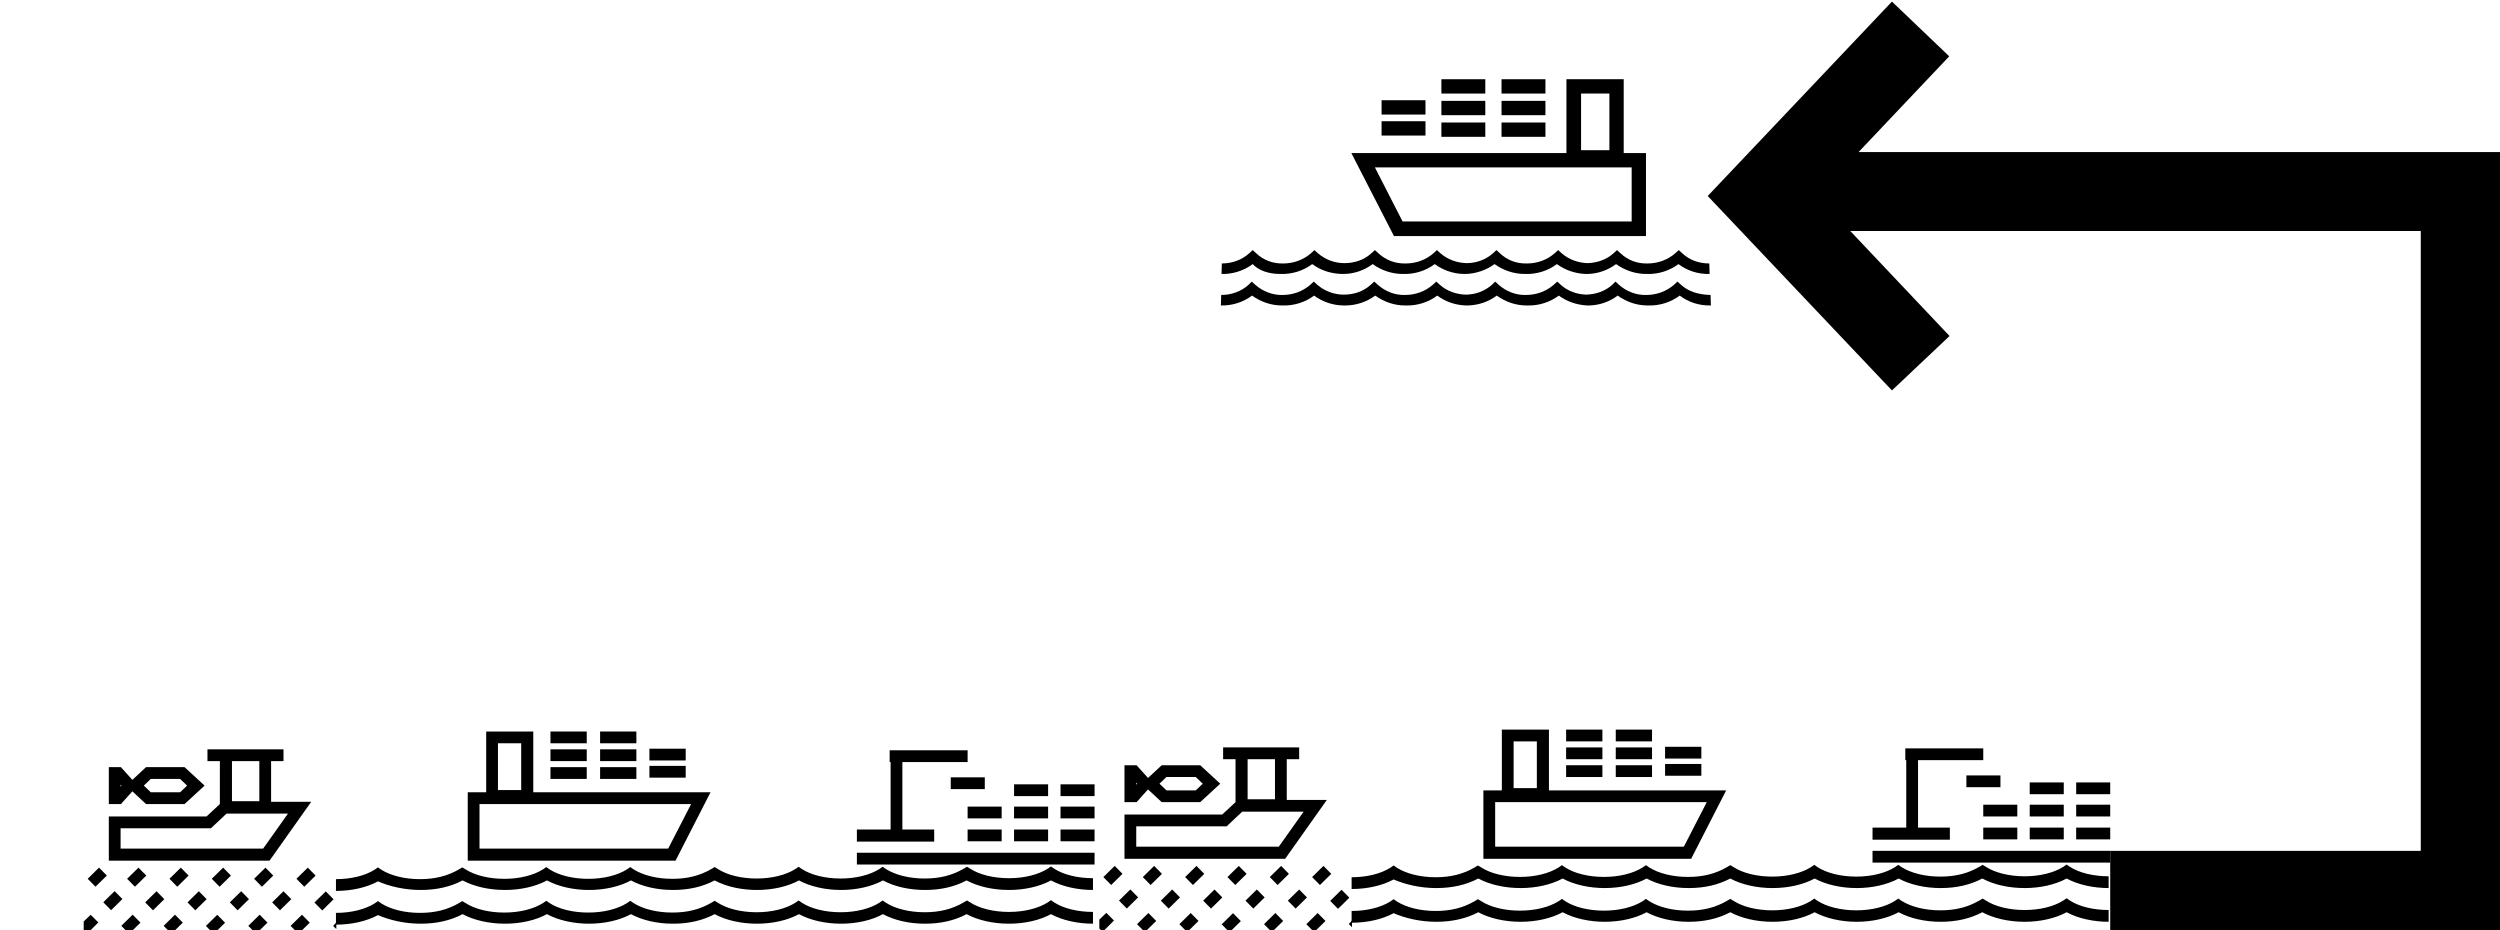 <?xml version="1.0" encoding="utf-8"?>
<!-- Generator: Adobe Illustrator 28.1.0, SVG Export Plug-In . SVG Version: 6.00 Build 0)  -->
<svg version="1.1" id="Layer_1" xmlns="http://www.w3.org/2000/svg" xmlns:xlink="http://www.w3.org/1999/xlink" x="0px" y="0px"
	 viewBox="0 0 785.7 292.4" style="enable-background:new 0 0 785.7 292.4;" xml:space="preserve">
<g>
	<path d="M663.2,292.3h122.5V47.8H584.1l28.5-30.1l-18-17.2l-57.9,61.1l57.9,61.1l18.1-17.1l-31.2-33h179.3v194.8h-97.6"/>
	<line x1="663.2" y1="281.7" x2="663.2" y2="288.6"/>
	<line x1="663.2" y1="271.1" x2="663.2" y2="278"/>
	<g>
		<path d="M223.3,249h-55.7v-19.1h-14.8V249H147v21.5h65.3L223.3,249z M156.5,233.6h7.3v14.7h-7.3V233.6z M150.7,266.7v-14h66.5
			l-7.2,14H150.7z"/>
		<rect x="173" y="241.1" width="11.4" height="3.7"/>
		<rect x="173" y="235.5" width="11.4" height="3.7"/>
		<rect x="173" y="229.9" width="11.4" height="3.7"/>
		<rect x="188.6" y="241.1" width="11.4" height="3.7"/>
		<rect x="188.6" y="235.5" width="11.4" height="3.7"/>
		<rect x="188.6" y="229.9" width="11.4" height="3.7"/>
		<rect x="204.1" y="240.7" width="11.4" height="3.7"/>
		<rect x="204.1" y="235.3" width="11.4" height="3.7"/>
		<rect x="269.3" y="268" width="74.7" height="3.7"/>
		<polygon points="293.6,260.7 283.6,260.7 283.6,239.5 304.1,239.5 304.1,235.8 279.6,235.8 279.6,239.5 279.9,239.5 279.9,260.7 
			269.3,260.7 269.3,264.5 293.6,264.5 		"/>
		<rect x="304.1" y="253.5" width="10.7" height="3.7"/>
		<rect x="318.7" y="253.5" width="10.7" height="3.7"/>
		<rect x="333.3" y="253.5" width="10.7" height="3.7"/>
		<rect x="298.8" y="244.3" width="10.7" height="3.7"/>
		<rect x="304.1" y="260.7" width="10.7" height="3.7"/>
		<rect x="318.7" y="246.5" width="10.7" height="3.7"/>
		<rect x="318.7" y="260.7" width="10.7" height="3.7"/>
		<rect x="333.3" y="246.5" width="10.7" height="3.7"/>
		<rect x="333.3" y="260.7" width="10.7" height="3.7"/>
		<path d="M132.2,290.3L132.2,290.3L132.2,290.3L132.2,290.3L132.2,290.3c5,0,9.4-1,13.2-3c3.5,1.9,8.3,3,13.3,3s9.7-1.1,13.2-3
			c3.5,1.9,8.3,3,13.2,3l0,0l0,0l0,0l0,0c5,0,9.7-1.1,13.2-3c3.5,1.9,8.2,3,13.2,3l0,0l0,0l0,0l0,0c5,0,9.3-1,13.1-3
			c3.5,1.9,8.3,3,13.3,3s9.7-1.1,13.2-3c3.5,1.9,8.3,3,13.2,3c5,0,9.7-1.1,13.2-3c3.5,1.9,8.2,3,13.2,3l0,0l0,0l0,0l0,0
			c5,0,9.3-1,13.1-3c3.5,1.9,8.3,3,13.3,3s9.7-1.1,13.2-3c3.5,1.9,8.3,3,13.2,3v-3.7c-4.8,0-9.3-1.1-12.2-3l-1-0.7l-1,0.7
			c-3,1.9-7.4,3-12.2,3c-4.8,0-9.3-1.1-12.2-3l-1-0.6l-1,0.6c-3.6,2.1-7.5,3.1-12.3,3.1s-9.2-1.1-12.2-3l-1-0.7l-1,0.7
			c-3,1.9-7.4,3-12.2,3s-9.3-1.1-12.2-3l-1-0.7l-1,0.7c-3,1.9-7.4,3-12.2,3s-9.3-1.1-12.2-3l-1-0.6l-1,0.6
			c-3.6,2.1-7.5,3.1-12.3,3.1s-9.2-1.1-12.2-3l-1-0.7l-1,0.7c-3,1.9-7.4,3-12.2,3s-9.3-1.1-12.2-3l-1-0.7l-1,0.7
			c-3,1.9-7.4,3-12.2,3s-9.3-1.1-12.2-3l-1-0.6l-1,0.6c-3.6,2.1-7.5,3.1-12.3,3.1s-9.2-1.1-12.2-3l-1-0.7l-1,0.7
			c-3,1.9-7.4,3-12.2,3v3.7c5,0,9.7-1.1,13.2-3C122.5,289.2,127.2,290.3,132.2,290.3z"/>
		<path d="M132.2,279.7L132.2,279.7L132.2,279.7L132.2,279.7L132.2,279.7c5,0,9.4-1,13.2-3c3.5,1.9,8.3,3,13.3,3s9.7-1.1,13.2-3
			c3.5,1.9,8.3,3,13.2,3l0,0l0,0l0,0l0,0c5,0,9.7-1.1,13.2-3c3.5,1.9,8.2,3,13.2,3l0,0l0,0l0,0l0,0c5,0,9.3-1,13.1-3
			c3.5,1.9,8.3,3,13.3,3s9.7-1.1,13.2-3c3.5,1.9,8.3,3,13.2,3l0,0c5,0,9.7-1.1,13.2-3c3.5,1.9,8.2,3,13.2,3l0,0l0,0l0,0l0,0
			c5,0,9.3-1,13.1-3c3.5,1.9,8.3,3,13.3,3s9.7-1.1,13.2-3c3.5,1.9,8.3,3,13.2,3V276c-4.8,0-9.3-1.1-12.2-3l-1-0.7l-1,0.7
			c-3,1.9-7.4,3-12.2,3c-4.8,0-9.3-1.1-12.2-3l-1-0.6l-1,0.6c-3.6,2.1-7.5,3.1-12.3,3.1s-9.2-1.1-12.2-3l-1-0.7l-1,0.7
			c-3,1.9-7.4,3-12.2,3l0,0c-4.8,0-9.3-1.1-12.2-3l-1-0.7l-1,0.7c-3,1.9-7.4,3-12.2,3s-9.3-1.1-12.2-3l-1-0.6l-1,0.6
			c-3.6,2.1-7.5,3.1-12.3,3.1s-9.2-1.1-12.2-3l-1-0.7l-1,0.7c-3,1.9-7.4,3-12.2,3s-9.3-1.1-12.2-3l-1-0.7l-1,0.7
			c-3,1.9-7.4,3-12.2,3s-9.3-1.1-12.2-3l-1-0.6l-1,0.6c-3.6,2.1-7.5,3.1-12.3,3.1s-9.2-1.1-12.2-3l-1-0.7l-1,0.7
			c-3,1.9-7.4,3-12.2,3v3.7c5,0,9.7-1.1,13.2-3C122.5,278.6,127.2,279.7,132.2,279.7z"/>
		<path d="M41.6,248.7l4.3,4H58l6.3-5.8l-6.3-5.8H45.9l-4.3,4l-3.6-4h-3.8v11.6H38L41.6,248.7z M47.4,244.8h9.2l2.2,2.1l-2.2,2.1
			h-9.2l-2.2-2.1L47.4,244.8z M37.9,246.6l0.3,0.3l-0.3,0.3V246.6z"/>
		<path d="M97.8,252H85.2v-12.8h3.9v-3.7h-3.9l0,0H69.1l0,0h-3.9v3.7h3.9v13.5l-4.2,3.9H34.2v13.9h50.5L97.8,252z M81.5,239.2v12.6
			h-8.6v-12.6H81.5z M37.9,266.7v-6.4h28.4l4.9-4.6h19.3l-7.8,11H37.9z"/>
		<rect x="78.6" y="288.7" transform="matrix(0.713 -0.701 0.701 0.713 -180.384 140.228)" width="5" height="3.5"/>
		<rect x="93.7" y="273.9" transform="matrix(0.713 -0.701 0.701 0.713 -165.648 146.581)" width="5" height="3.5"/>
		<rect x="86.1" y="281.3" transform="matrix(0.713 -0.701 0.701 0.713 -173.049 143.387)" width="5" height="3.5"/>
		<rect x="72.8" y="281.3" transform="matrix(0.713 -0.701 0.701 0.713 -176.869 134.064)" width="5" height="3.5"/>
		<rect x="80.4" y="273.9" transform="matrix(0.713 -0.701 0.701 0.713 -169.468 137.257)" width="5" height="3.5"/>
		<rect x="65.3" y="288.7" transform="matrix(0.713 -0.701 0.701 0.713 -184.224 130.936)" width="5" height="3.5"/>
		<rect x="59.5" y="281.3" transform="matrix(0.713 -0.701 0.701 0.713 -180.689 124.741)" width="5" height="3.5"/>
		<rect x="52" y="288.7" transform="matrix(0.713 -0.701 0.701 0.713 -188.025 121.581)" width="5" height="3.5"/>
		<rect x="67.1" y="273.9" transform="matrix(0.713 -0.701 0.701 0.713 -173.288 127.934)" width="5" height="3.5"/>
		<polygon points="28.5,287.5 26.3,289.6 26.3,292.4 27.3,293.5 30.9,289.9 		"/>
		<rect x="33" y="281.3" transform="matrix(0.713 -0.701 0.701 0.713 -188.263 106.127)" width="5" height="3.5"/>
		<rect x="40.5" y="273.9" transform="matrix(0.713 -0.701 0.701 0.713 -180.928 109.287)" width="5" height="3.5"/>
		<rect x="38.7" y="288.7" transform="matrix(0.713 -0.701 0.701 0.713 -191.845 112.257)" width="5" height="3.5"/>
		<rect x="53.8" y="273.9" transform="matrix(0.713 -0.701 0.701 0.713 -177.108 118.611)" width="5" height="3.5"/>
		<rect x="46.2" y="281.3" transform="matrix(0.713 -0.701 0.701 0.713 -184.509 115.417)" width="5" height="3.5"/>
		<rect x="28.1" y="273.9" transform="matrix(0.713 -0.701 0.701 0.713 -184.484 100.589)" width="5" height="3.5"/>
		<rect x="99.4" y="281.3" transform="matrix(0.713 -0.701 0.701 0.713 -169.245 152.758)" width="5" height="3.5"/>
		<rect x="91.9" y="288.7" transform="matrix(0.713 -0.701 0.701 0.713 -176.572 149.56)" width="5" height="3.5"/>
		<polygon points="105.7,292 105.7,289.9 104.7,291 		"/>
	</g>
	<g>
		<path d="M542.5,248.4h-55.7v-19.1H472v19.1h-5.8v21.5h65.3L542.5,248.4z M475.7,233h7.3v14.7h-7.3V233z M469.9,266.1v-14h66.5
			l-7.2,14H469.9z"/>
		<rect x="492.2" y="240.5" width="11.4" height="3.7"/>
		<rect x="492.2" y="234.9" width="11.4" height="3.7"/>
		<rect x="492.2" y="229.3" width="11.4" height="3.7"/>
		<rect x="507.8" y="240.5" width="11.4" height="3.7"/>
		<rect x="507.8" y="234.9" width="11.4" height="3.7"/>
		<rect x="507.8" y="229.3" width="11.4" height="3.7"/>
		<rect x="523.3" y="240.1" width="11.4" height="3.7"/>
		<rect x="523.3" y="234.7" width="11.4" height="3.7"/>
		<rect x="588.5" y="267.4" width="74.7" height="3.7"/>
		<polygon points="612.8,260.1 602.8,260.1 602.8,238.9 623.3,238.9 623.3,235.2 598.8,235.2 598.8,238.9 599.1,238.9 599.1,260.1 
			588.5,260.1 588.5,263.9 612.8,263.9 		"/>
		<rect x="623.3" y="252.9" width="10.7" height="3.7"/>
		<rect x="637.9" y="252.9" width="10.7" height="3.7"/>
		<rect x="652.5" y="252.9" width="10.7" height="3.7"/>
		<rect x="618" y="243.7" width="10.7" height="3.7"/>
		<rect x="623.3" y="260.1" width="10.7" height="3.7"/>
		<rect x="637.9" y="245.9" width="10.7" height="3.7"/>
		<rect x="637.9" y="260.1" width="10.7" height="3.7"/>
		<rect x="652.5" y="245.9" width="10.7" height="3.7"/>
		<rect x="652.5" y="260.1" width="10.7" height="3.7"/>
		<path d="M451.4,289.7L451.4,289.7L451.4,289.7L451.4,289.7L451.4,289.7c5,0,9.4-1,13.2-3c3.5,1.9,8.3,3,13.3,3s9.7-1.1,13.2-3
			c3.5,1.9,8.3,3,13.2,3l0,0l0,0l0,0l0,0c5,0,9.7-1.1,13.2-3c3.5,1.9,8.2,3,13.2,3l0,0l0,0l0,0l0,0c5,0,9.3-1,13.1-3
			c3.5,1.9,8.3,3,13.3,3s9.7-1.1,13.2-3c3.5,1.9,8.3,3,13.2,3c5,0,9.7-1.1,13.2-3c3.5,1.9,8.2,3,13.2,3l0,0l0,0l0,0l0,0
			c5,0,9.3-1,13.1-3c3.5,1.9,8.3,3,13.3,3s9.7-1.1,13.2-3c3.5,1.9,8.3,3,13.2,3V286c-4.8,0-9.3-1.1-12.2-3l-1-0.7l-1,0.7
			c-3,1.9-7.4,3-12.2,3s-9.3-1.1-12.2-3l-1-0.6l-1,0.6c-3.6,2.1-7.5,3.1-12.3,3.1s-9.2-1.1-12.2-3l-1-0.7l-1,0.7
			c-3,1.9-7.4,3-12.2,3c-4.8,0-9.3-1.1-12.2-3l-1-0.7l-1,0.7c-3,1.9-7.4,3-12.2,3s-9.3-1.1-12.2-3l-1-0.6l-1,0.6
			c-3.6,2.1-7.5,3.1-12.3,3.1s-9.2-1.1-12.2-3l-1-0.7l-1,0.7c-3,1.9-7.4,3-12.2,3s-9.3-1.1-12.2-3l-1-0.7l-1,0.7
			c-3,1.9-7.4,3-12.2,3s-9.3-1.1-12.2-3l-1-0.6l-1,0.6c-3.6,2.1-7.5,3.1-12.3,3.1s-9.2-1.1-12.2-3l-1-0.7l-1,0.7
			c-3,1.9-7.4,3-12.2,3v3.7c5,0,9.7-1.1,13.2-3C441.7,288.6,446.4,289.7,451.4,289.7z"/>
		<path d="M451.4,279.1L451.4,279.1L451.4,279.1L451.4,279.1L451.4,279.1c5,0,9.4-1,13.2-3c3.5,1.9,8.3,3,13.3,3s9.7-1.1,13.2-3
			c3.5,1.9,8.3,3,13.2,3l0,0l0,0l0,0l0,0c5,0,9.7-1.1,13.2-3c3.5,1.9,8.2,3,13.2,3l0,0l0,0l0,0l0,0c5,0,9.3-1,13.1-3
			c3.5,1.9,8.3,3,13.3,3s9.7-1.1,13.2-3c3.5,1.9,8.3,3,13.2,3l0,0c5,0,9.7-1.1,13.2-3c3.5,1.9,8.2,3,13.2,3l0,0l0,0l0,0l0,0
			c5,0,9.3-1,13.1-3c3.5,1.9,8.3,3,13.3,3s9.7-1.1,13.2-3c3.5,1.9,8.3,3,13.2,3v-3.7c-4.8,0-9.3-1.1-12.2-3l-1-0.7l-1,0.7
			c-3,1.9-7.4,3-12.2,3s-9.3-1.1-12.2-3l-1-0.6l-1,0.6c-3.6,2.1-7.5,3.1-12.3,3.1s-9.2-1.1-12.2-3l-1-0.7l-1,0.7
			c-3,1.9-7.4,3-12.2,3l0,0c-4.8,0-9.3-1.1-12.2-3l-1-0.7l-1,0.7c-3,1.9-7.4,3-12.2,3s-9.3-1.1-12.2-3l-1-0.6l-1,0.6
			c-3.6,2.1-7.5,3.1-12.3,3.1s-9.2-1.1-12.2-3l-1-0.7l-1,0.7c-3,1.9-7.4,3-12.2,3s-9.3-1.1-12.2-3l-1-0.7l-1,0.7
			c-3,1.9-7.4,3-12.2,3s-9.3-1.1-12.2-3l-1-0.6l-1,0.6c-3.6,2.1-7.5,3.1-12.3,3.1s-9.2-1.1-12.2-3l-1-0.7l-1,0.7
			c-3,1.9-7.4,3-12.2,3v3.7c5,0,9.7-1.1,13.2-3C441.7,278,446.4,279.1,451.4,279.1z"/>
		<path d="M360.8,248.1l4.3,4h12.1l6.3-5.8l-6.3-5.8h-12.1l-4.3,4l-3.6-4h-3.8v11.6h3.8L360.8,248.1z M366.6,244.2h9.2l2.2,2.1
			l-2.2,2.1h-9.2l-2.2-2.1L366.6,244.2z M357.1,246l0.3,0.3l-0.3,0.3V246z"/>
		<path d="M417,251.4h-12.6v-12.8h3.9v-3.7h-3.9l0,0h-16.1l0,0h-3.9v3.7h3.9v13.5l-4.2,3.9h-30.7v13.9h50.5L417,251.4z M400.7,238.6
			v12.6h-8.6v-12.6H400.7z M357.1,266.1v-6.4h28.4l4.9-4.6h19.3l-7.8,11H357.1z"/>
		<rect x="397.8" y="288.1" transform="matrix(0.713 -0.701 0.701 0.713 -88.332 363.889)" width="5" height="3.5"/>
		<rect x="412.9" y="273.3" transform="matrix(0.713 -0.701 0.701 0.713 -73.611 370.226)" width="5" height="3.5"/>
		<rect x="405.3" y="280.7" transform="matrix(0.713 -0.701 0.701 0.713 -81.012 367.033)" width="5" height="3.5"/>
		<rect x="392" y="280.7" transform="matrix(0.713 -0.701 0.701 0.713 -84.832 357.709)" width="5" height="3.5"/>
		<rect x="399.6" y="273.3" transform="matrix(0.713 -0.701 0.701 0.713 -77.431 360.903)" width="5" height="3.5"/>
		<rect x="384.5" y="288.1" transform="matrix(0.713 -0.701 0.701 0.713 -92.155 354.614)" width="5" height="3.5"/>
		<rect x="378.7" y="280.7" transform="matrix(0.713 -0.701 0.701 0.713 -88.652 348.386)" width="5" height="3.5"/>
		<rect x="371.2" y="288.1" transform="matrix(0.713 -0.701 0.701 0.713 -95.972 345.242)" width="5" height="3.5"/>
		<rect x="386.3" y="273.3" transform="matrix(0.713 -0.701 0.701 0.713 -81.251 351.579)" width="5" height="3.5"/>
		<polygon points="347.7,286.9 345.5,289 345.5,291.8 346.5,292.9 350.1,289.3 		"/>
		<rect x="352.2" y="280.7" transform="matrix(0.713 -0.701 0.701 0.713 -96.211 329.788)" width="5" height="3.5"/>
		<rect x="359.7" y="273.3" transform="matrix(0.713 -0.701 0.701 0.713 -88.891 332.932)" width="5" height="3.5"/>
		<rect x="357.9" y="288.1" transform="matrix(0.713 -0.701 0.701 0.713 -99.792 335.919)" width="5" height="3.5"/>
		<rect x="373" y="273.3" transform="matrix(0.713 -0.701 0.701 0.713 -85.071 342.256)" width="5" height="3.5"/>
		<rect x="365.4" y="280.7" transform="matrix(0.713 -0.701 0.701 0.713 -92.472 339.062)" width="5" height="3.5"/>
		<rect x="347.3" y="273.3" transform="matrix(0.713 -0.701 0.701 0.713 -92.447 324.234)" width="5" height="3.5"/>
		<rect x="418.6" y="280.7" transform="matrix(0.713 -0.701 0.701 0.713 -77.177 376.435)" width="5" height="3.5"/>
		<rect x="411.1" y="288.1" transform="matrix(0.713 -0.701 0.701 0.713 -84.519 373.221)" width="5" height="3.5"/>
		<polygon points="424.9,291.4 424.9,289.3 423.9,290.4 		"/>
	</g>
</g>
<g>
	<path d="M517.3,74.2V48.1h-7V24.9h-18v23.2h-67.6l13.4,26.1H517.3z M496.9,29.4h8.9v17.8h-8.9V29.4z M512.8,52.6v17h-72l-8.7-17
		H512.8z"/>
	<rect x="471.9" y="38.5" width="13.8" height="4.5"/>
	<rect x="471.9" y="31.7" width="13.8" height="4.5"/>
	<rect x="471.9" y="24.9" width="13.8" height="4.5"/>
	<rect x="453" y="38.5" width="13.8" height="4.5"/>
	<rect x="453" y="31.7" width="13.8" height="4.5"/>
	<rect x="453" y="24.9" width="13.8" height="4.5"/>
	<rect x="434.2" y="38.1" width="13.8" height="4.5"/>
	<rect x="434.2" y="31.5" width="13.8" height="4.5"/>
	<path d="M528.3,89.5l-1.1-1l-1.1,1c-2.4,2.1-5.5,3.2-8.7,3.2c-3.2,0.1-6.2-1.1-8.6-3.2l-1.1-1l-1,1c-2.2,2-5.1,3-8.2,3.1
		c-2.9-0.1-5.8-1.1-8-3.1l-1.1-1l-1.1,1c-2.4,2.1-5.5,3.2-8.7,3.2c-3.2,0.1-6.2-1.1-8.6-3.2l-1.1-1l-1,1c-2.3,2-5.2,3.1-8.3,3.1
		c-2.9-0.1-5.9-1.1-8.1-3.1l-1.1-1l-1.1,1c-2.4,2.1-5.5,3.2-8.7,3.2c-3.2,0.1-6.2-1.1-8.6-3.2l-1.1-1l-1.1,1
		c-2.3,2.1-5.3,3.1-8.5,3.1c-3,0-6-1.1-8.3-3.1l-1.1-1l-1.1,1c-2.4,2.1-5.5,3.2-8.7,3.2c-3.1,0.1-6.2-1.1-8.6-3.2l-1.1-1l-1,1
		c-2.3,2.1-5.4,3.2-8.6,3.2l-0.1,3.3c3.5,0.1,7-1,9.8-3.1c2.8,2,6,3.1,9.4,3.1c0.1,0,0.2,0,0.3,0c3.5,0.1,7-1,9.8-3.1
		c2.7,2,6,3.1,9.4,3.1l0,0c0.1,0,0.1,0,0.2,0c0.1,0,0.1,0,0.2,0l0,0c3.4,0,6.7-1.1,9.4-3.1c2.8,2,6,3.1,9.4,3.1c0.1,0,0.2,0,0.3,0
		c3.5,0.1,7-1,9.8-3.1c2.7,2,5.8,3,9,3.1l0,0c0.1,0,0.2,0,0.3,0c0.1,0,0.2,0,0.4,0l0,0c3.3-0.1,6.5-1.2,9-3.1c2.8,2,6,3.1,9.4,3.1
		c0.1,0,0.2,0,0.3,0c3.5,0.1,7-1,9.8-3.1c2.6,1.9,5.6,2.9,8.8,3.1l0,0c0.1,0,0.3,0,0.4,0c0.2,0,0.3,0,0.5,0l0,0
		c3.2-0.1,6.3-1.2,8.8-3.1c2.8,2,6,3.1,9.4,3.1c0.1,0,0.2,0,0.3,0c3.5,0.1,7-1,9.8-3.1c2.8,2.1,6.2,3.2,9.8,3.1l-0.1-3.3
		C533.7,92.6,530.6,91.6,528.3,89.5z"/>
	<path d="M402.3,86.1c0.1,0,0.2,0,0.3,0c3.5,0.1,7-1,9.8-3.1c2.7,2,5.9,3,9.3,3.1l0,0c0.1,0,0.1,0,0.2,0c0.1,0,0.2,0,0.2,0l0,0
		c3.4,0,6.6-1.1,9.3-3.1c2.8,2,6.1,3.1,9.4,3.1c0.1,0,0.2,0,0.3,0c3.5,0.1,7-1,9.8-3.1c2.6,1.9,5.7,3,9,3.1l0,0c0.1,0,0.2,0,0.4,0
		c0.1,0,0.3,0,0.4,0l0,0c3.2-0.1,6.4-1.2,9-3.1c2.8,2,6.1,3.1,9.5,3.1c0.1,0,0.2,0,0.3,0c3.5,0.1,7-1,9.8-3.1
		c2.6,1.9,5.6,2.9,8.8,3.1l0,0c0.2,0,0.3,0,0.5,0c0.2,0,0.4,0,0.5,0l0,0c3.2-0.1,6.2-1.2,8.8-3.1c2.8,2,6.1,3.1,9.5,3.1
		c0.1,0,0.2,0,0.3,0c3.5,0.1,7-1,9.8-3.1c2.8,2.1,6.2,3.2,9.8,3.1l-0.1-3.3c-3.1,0-6.2-1-8.5-3.2l-1.1-1l-1.1,1
		c-2.4,2.1-5.5,3.2-8.7,3.2c-3.2,0.1-6.2-1-8.5-3.2l-1.1-1l-1.1,1c-2.2,2-5.1,3-8.2,3.1c-2.9-0.1-5.8-1.1-8.1-3.1l-1.1-1l-1.1,1
		c-2.4,2.1-5.5,3.2-8.7,3.2c-3.2,0.1-6.2-1-8.5-3.2l-1.1-1l-1.1,1c-2.2,2-5.2,3.1-8.3,3.1c-3-0.1-5.9-1.1-8.2-3.1l-1.1-1l-1.1,1
		c-2.4,2.1-5.5,3.2-8.7,3.2c-3.2,0.1-6.2-1-8.6-3.2l-1.1-1l-1.1,1c-2.3,2.1-5.3,3.1-8.5,3.1c-3,0-6-1.1-8.3-3.1l-1.1-1l-1.1,1
		c-2.4,2.1-5.5,3.2-8.7,3.2c-3.1,0.1-6.2-1-8.5-3.2l-1.1-1l-1.1,1c-2.3,2.1-5.4,3.2-8.6,3.2l-0.1,3.3c3.5,0.1,7-1,9.8-3.1
		C395.6,85.1,398.9,86.1,402.3,86.1z"/>
</g>
</svg>
